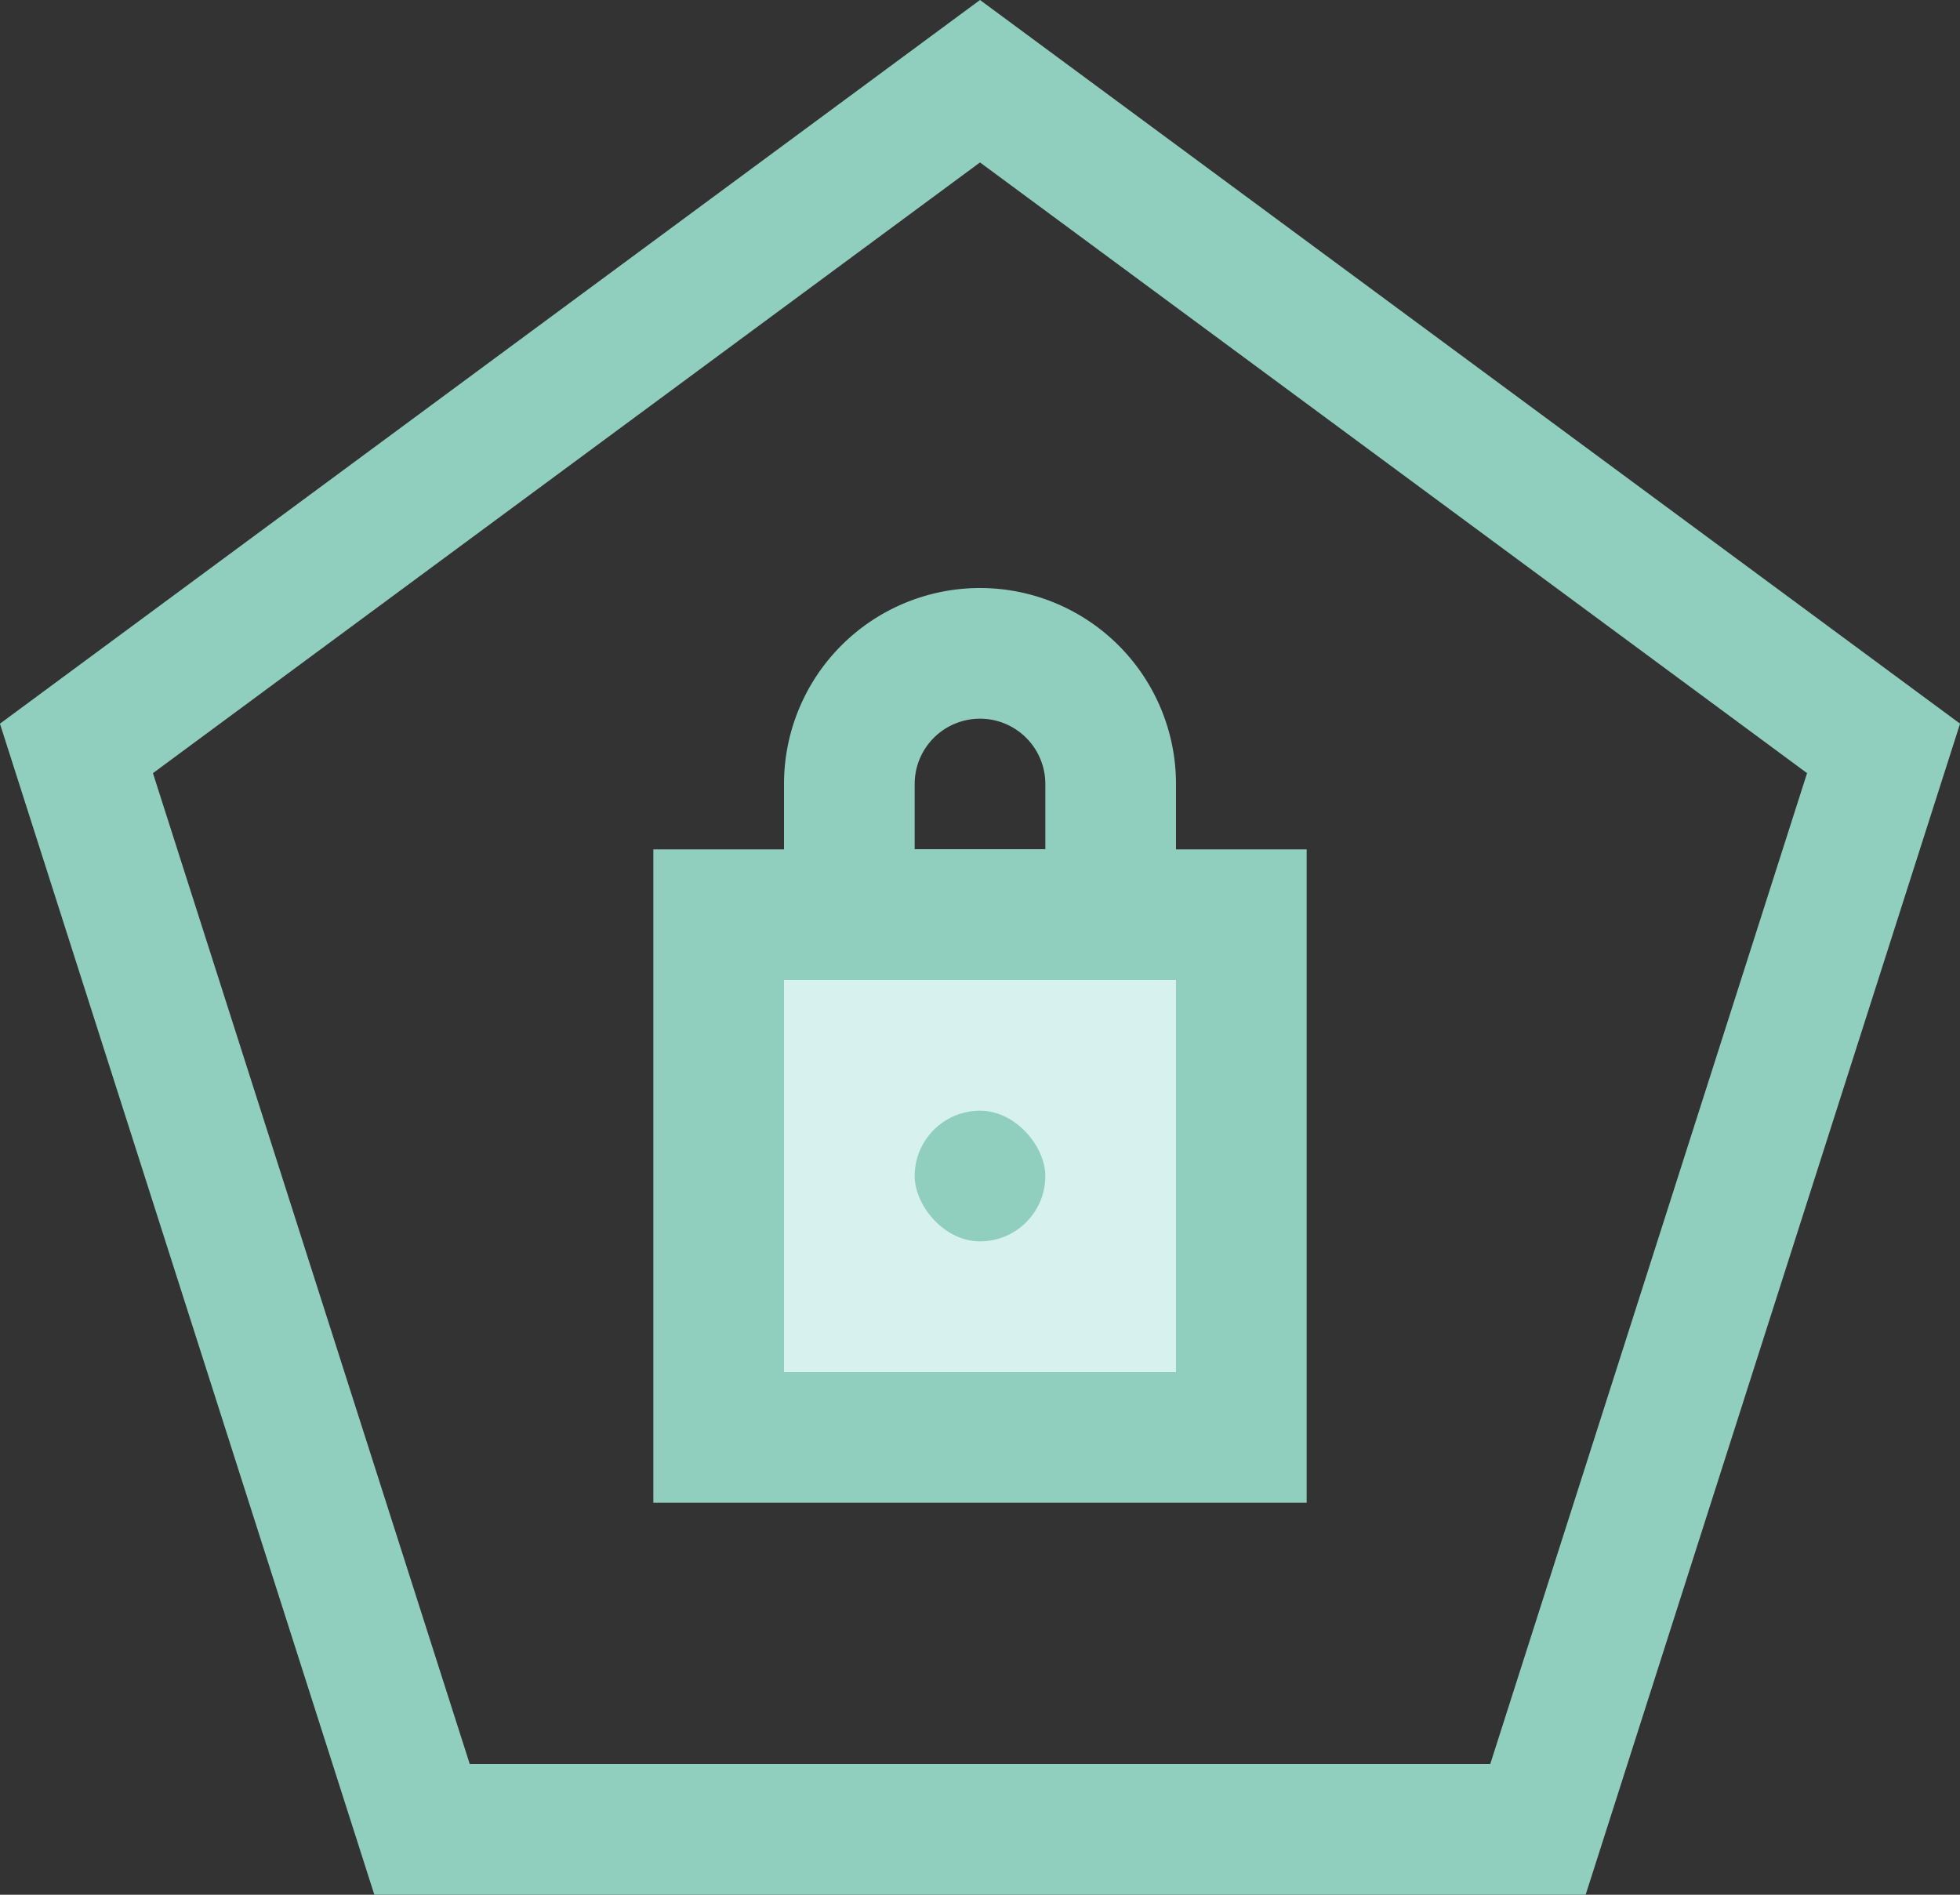 <svg xmlns="http://www.w3.org/2000/svg" width="30" height="29" viewBox="0 0 30 29">
    <rect x="0" y="0" width="30" height="29" fill="#333333" stroke="none"/>
    <g fill="none" fill-rule="evenodd">
        <path stroke="#90CFBE" stroke-width="2" d="M15 1.243L1.17 11.455 6.46 28h17.08l5.29-16.545L15 1.243z"/>
        <g transform="translate(10 9)">
            <path fill="#D7F2EE" stroke="#90CFBE" stroke-width="2" d="M1 5h8v8H1z"/>
            <path stroke="#90CFBE" stroke-width="2" d="M3 5h4V3a2 2 0 1 0-4 0v2z"/>
            <rect width="2" height="2" x="4" y="8" fill="#90CFBE" rx="1"/>
        </g>
    </g>
</svg>
